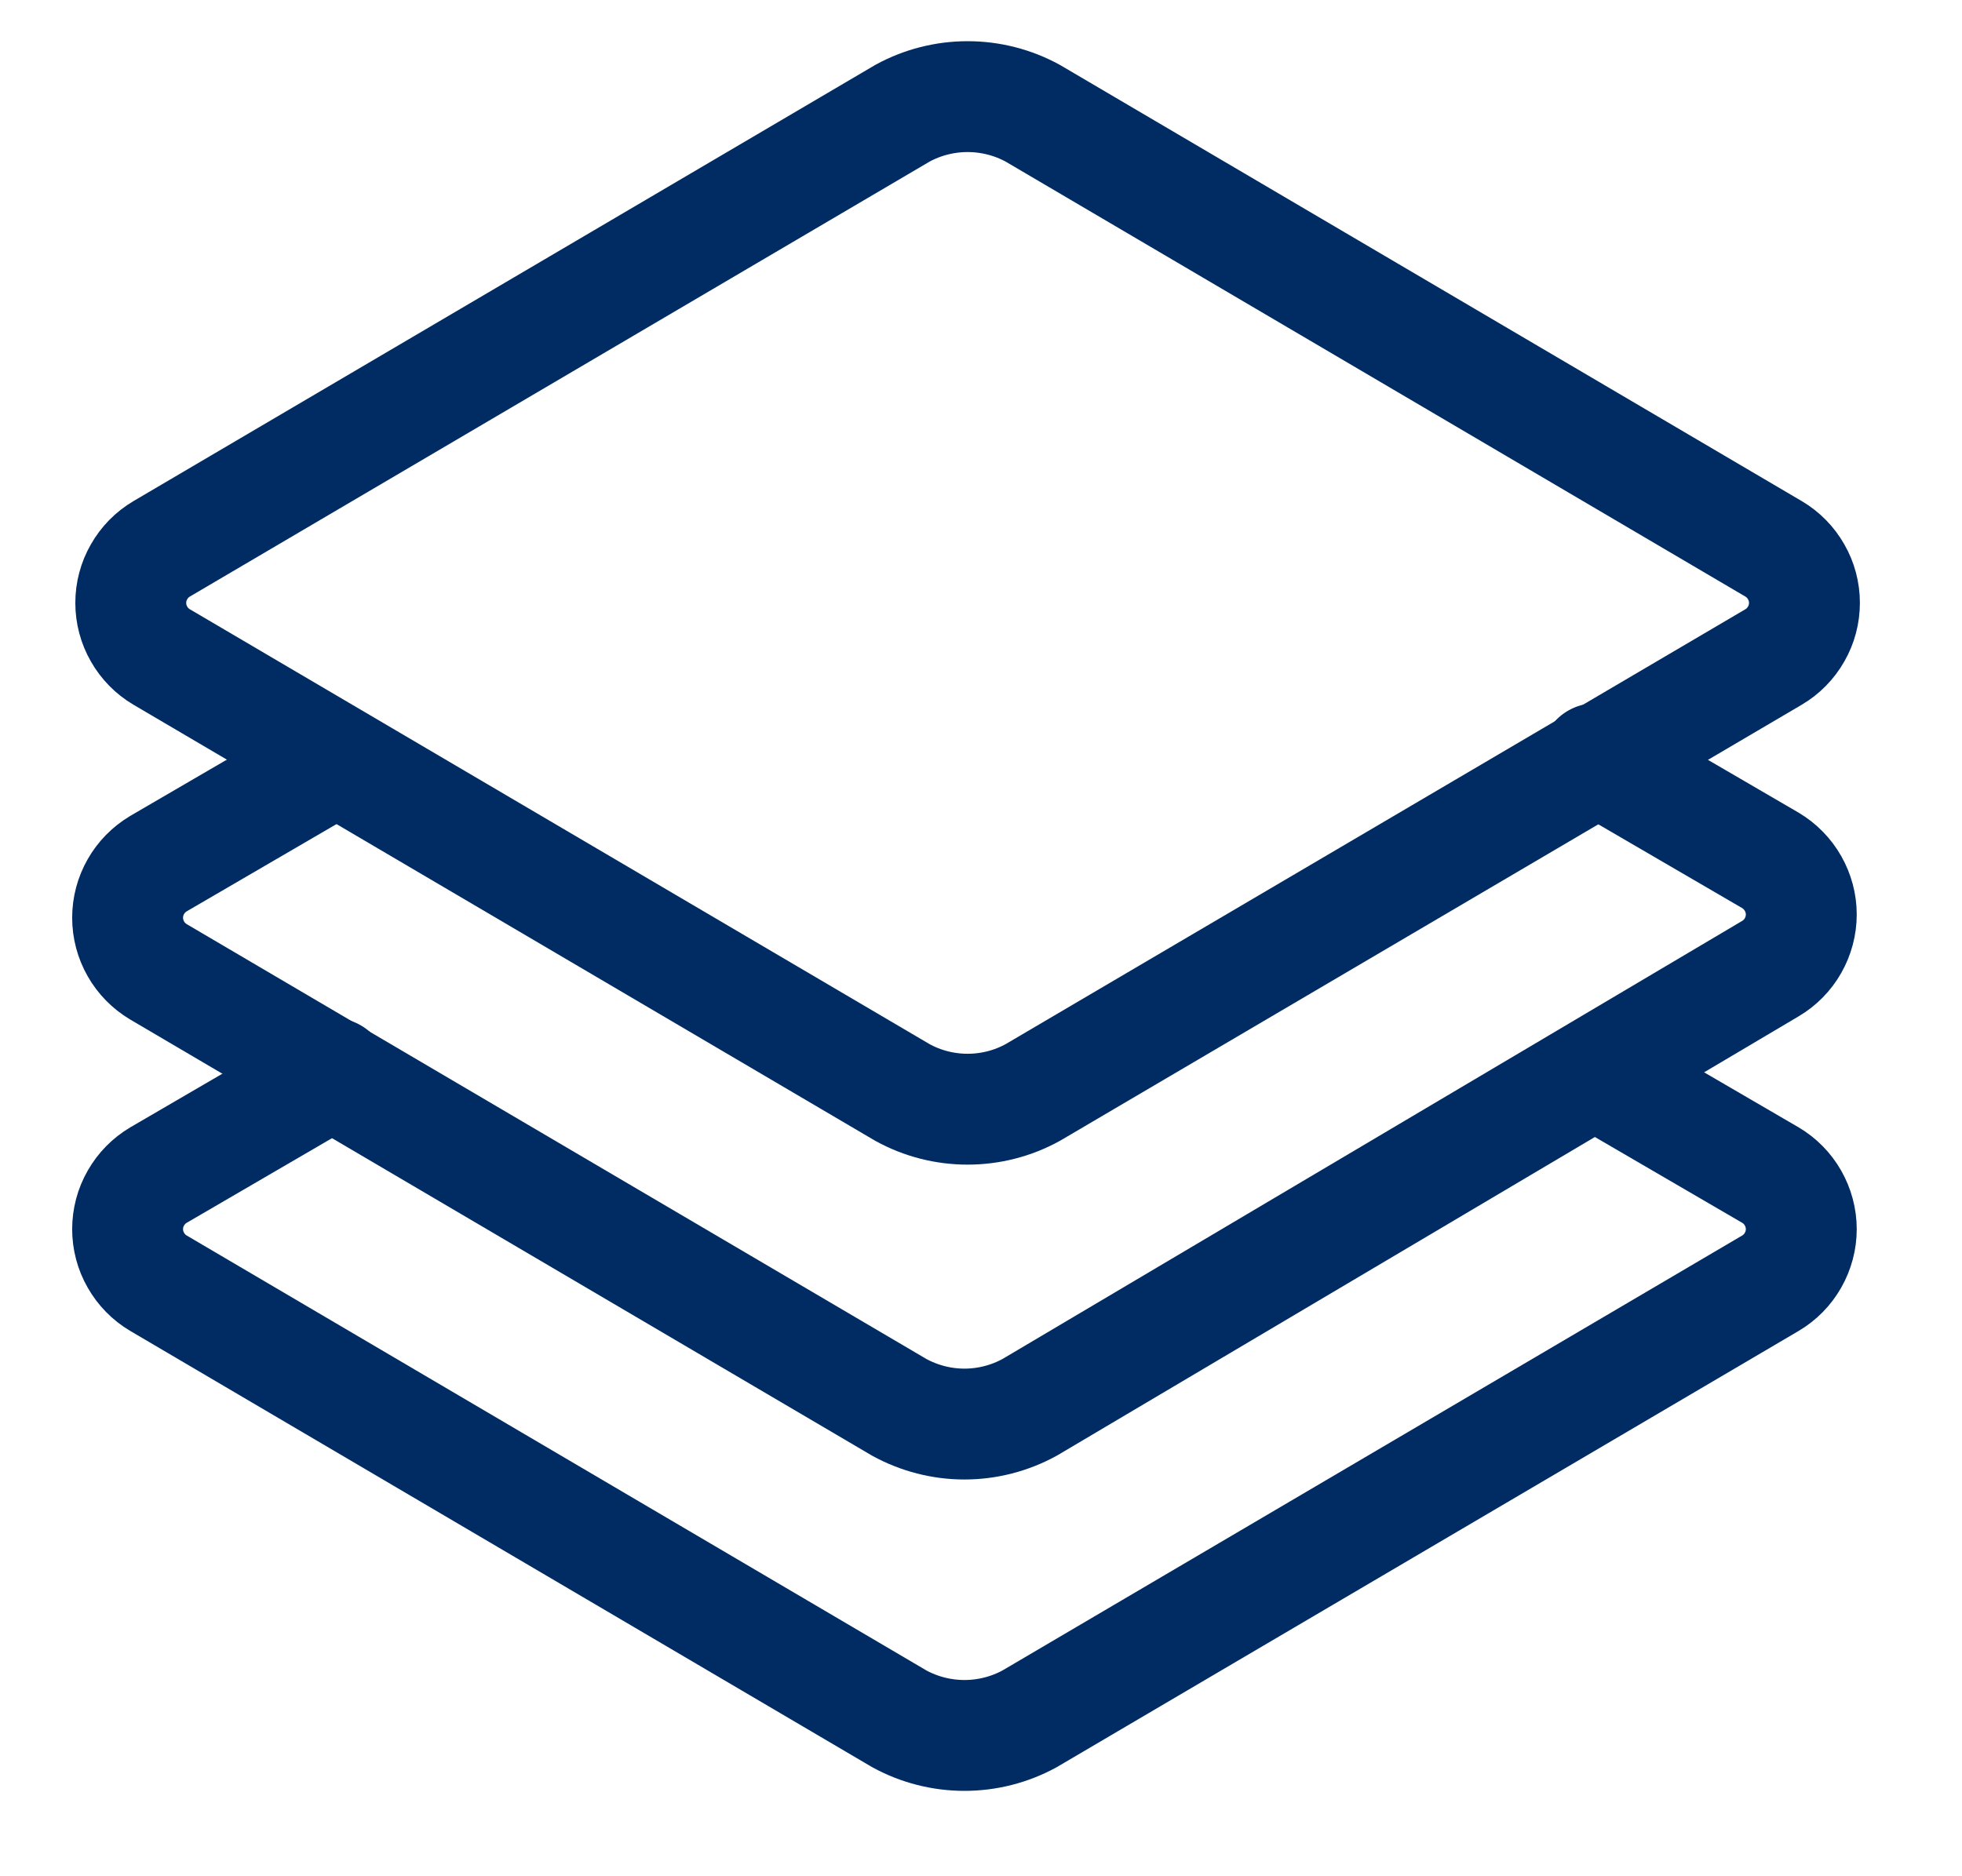 <svg width="23" height="22" viewBox="0 0 23 22" fill="none" xmlns="http://www.w3.org/2000/svg">
<path d="M10.579 12.81L1.894 7.703C1.784 7.638 1.693 7.545 1.63 7.434C1.566 7.323 1.533 7.197 1.533 7.069C1.533 6.942 1.566 6.816 1.63 6.705C1.693 6.594 1.784 6.501 1.894 6.436L10.579 1.328C10.813 1.2 11.076 1.133 11.343 1.133C11.61 1.133 11.873 1.2 12.107 1.328L20.792 6.436C20.902 6.501 20.993 6.594 21.056 6.705C21.12 6.816 21.153 6.942 21.153 7.069C21.153 7.197 21.12 7.323 21.056 7.434C20.993 7.545 20.902 7.638 20.792 7.703L12.107 12.81C11.873 12.939 11.61 13.006 11.343 13.006C11.076 13.006 10.813 12.939 10.579 12.81V12.81Z" stroke="#002C63" stroke-width="1.3" stroke-miterlimit="10" stroke-linecap="round" stroke-linejoin="round"/>
<path d="M18.707 8.896L20.755 10.089C20.865 10.155 20.956 10.248 21.019 10.359C21.082 10.47 21.116 10.595 21.116 10.723C21.116 10.851 21.082 10.977 21.019 11.088C20.956 11.199 20.865 11.292 20.755 11.357L12.07 16.502C11.836 16.63 11.573 16.698 11.306 16.698C11.039 16.698 10.776 16.63 10.542 16.502L1.857 11.395C1.747 11.329 1.656 11.237 1.593 11.126C1.529 11.014 1.496 10.889 1.496 10.761C1.496 10.633 1.529 10.508 1.593 10.396C1.656 10.285 1.747 10.193 1.857 10.127L3.905 8.934" stroke="#002C63" stroke-width="1.3" stroke-miterlimit="10" stroke-linecap="round" stroke-linejoin="round"/>
<path d="M18.707 12.586L20.755 13.779C20.865 13.844 20.956 13.937 21.019 14.048C21.082 14.159 21.116 14.285 21.116 14.413C21.116 14.54 21.082 14.666 21.019 14.777C20.956 14.888 20.865 14.981 20.755 15.046L12.07 20.154C11.836 20.282 11.573 20.349 11.306 20.349C11.039 20.349 10.776 20.282 10.542 20.154L1.857 15.046C1.747 14.981 1.656 14.888 1.593 14.777C1.529 14.666 1.496 14.54 1.496 14.413C1.496 14.285 1.529 14.159 1.593 14.048C1.656 13.937 1.747 13.844 1.857 13.779L3.905 12.586" stroke="#002C63" stroke-width="1.3" stroke-miterlimit="10" stroke-linecap="round" stroke-linejoin="round"/>
</svg>
